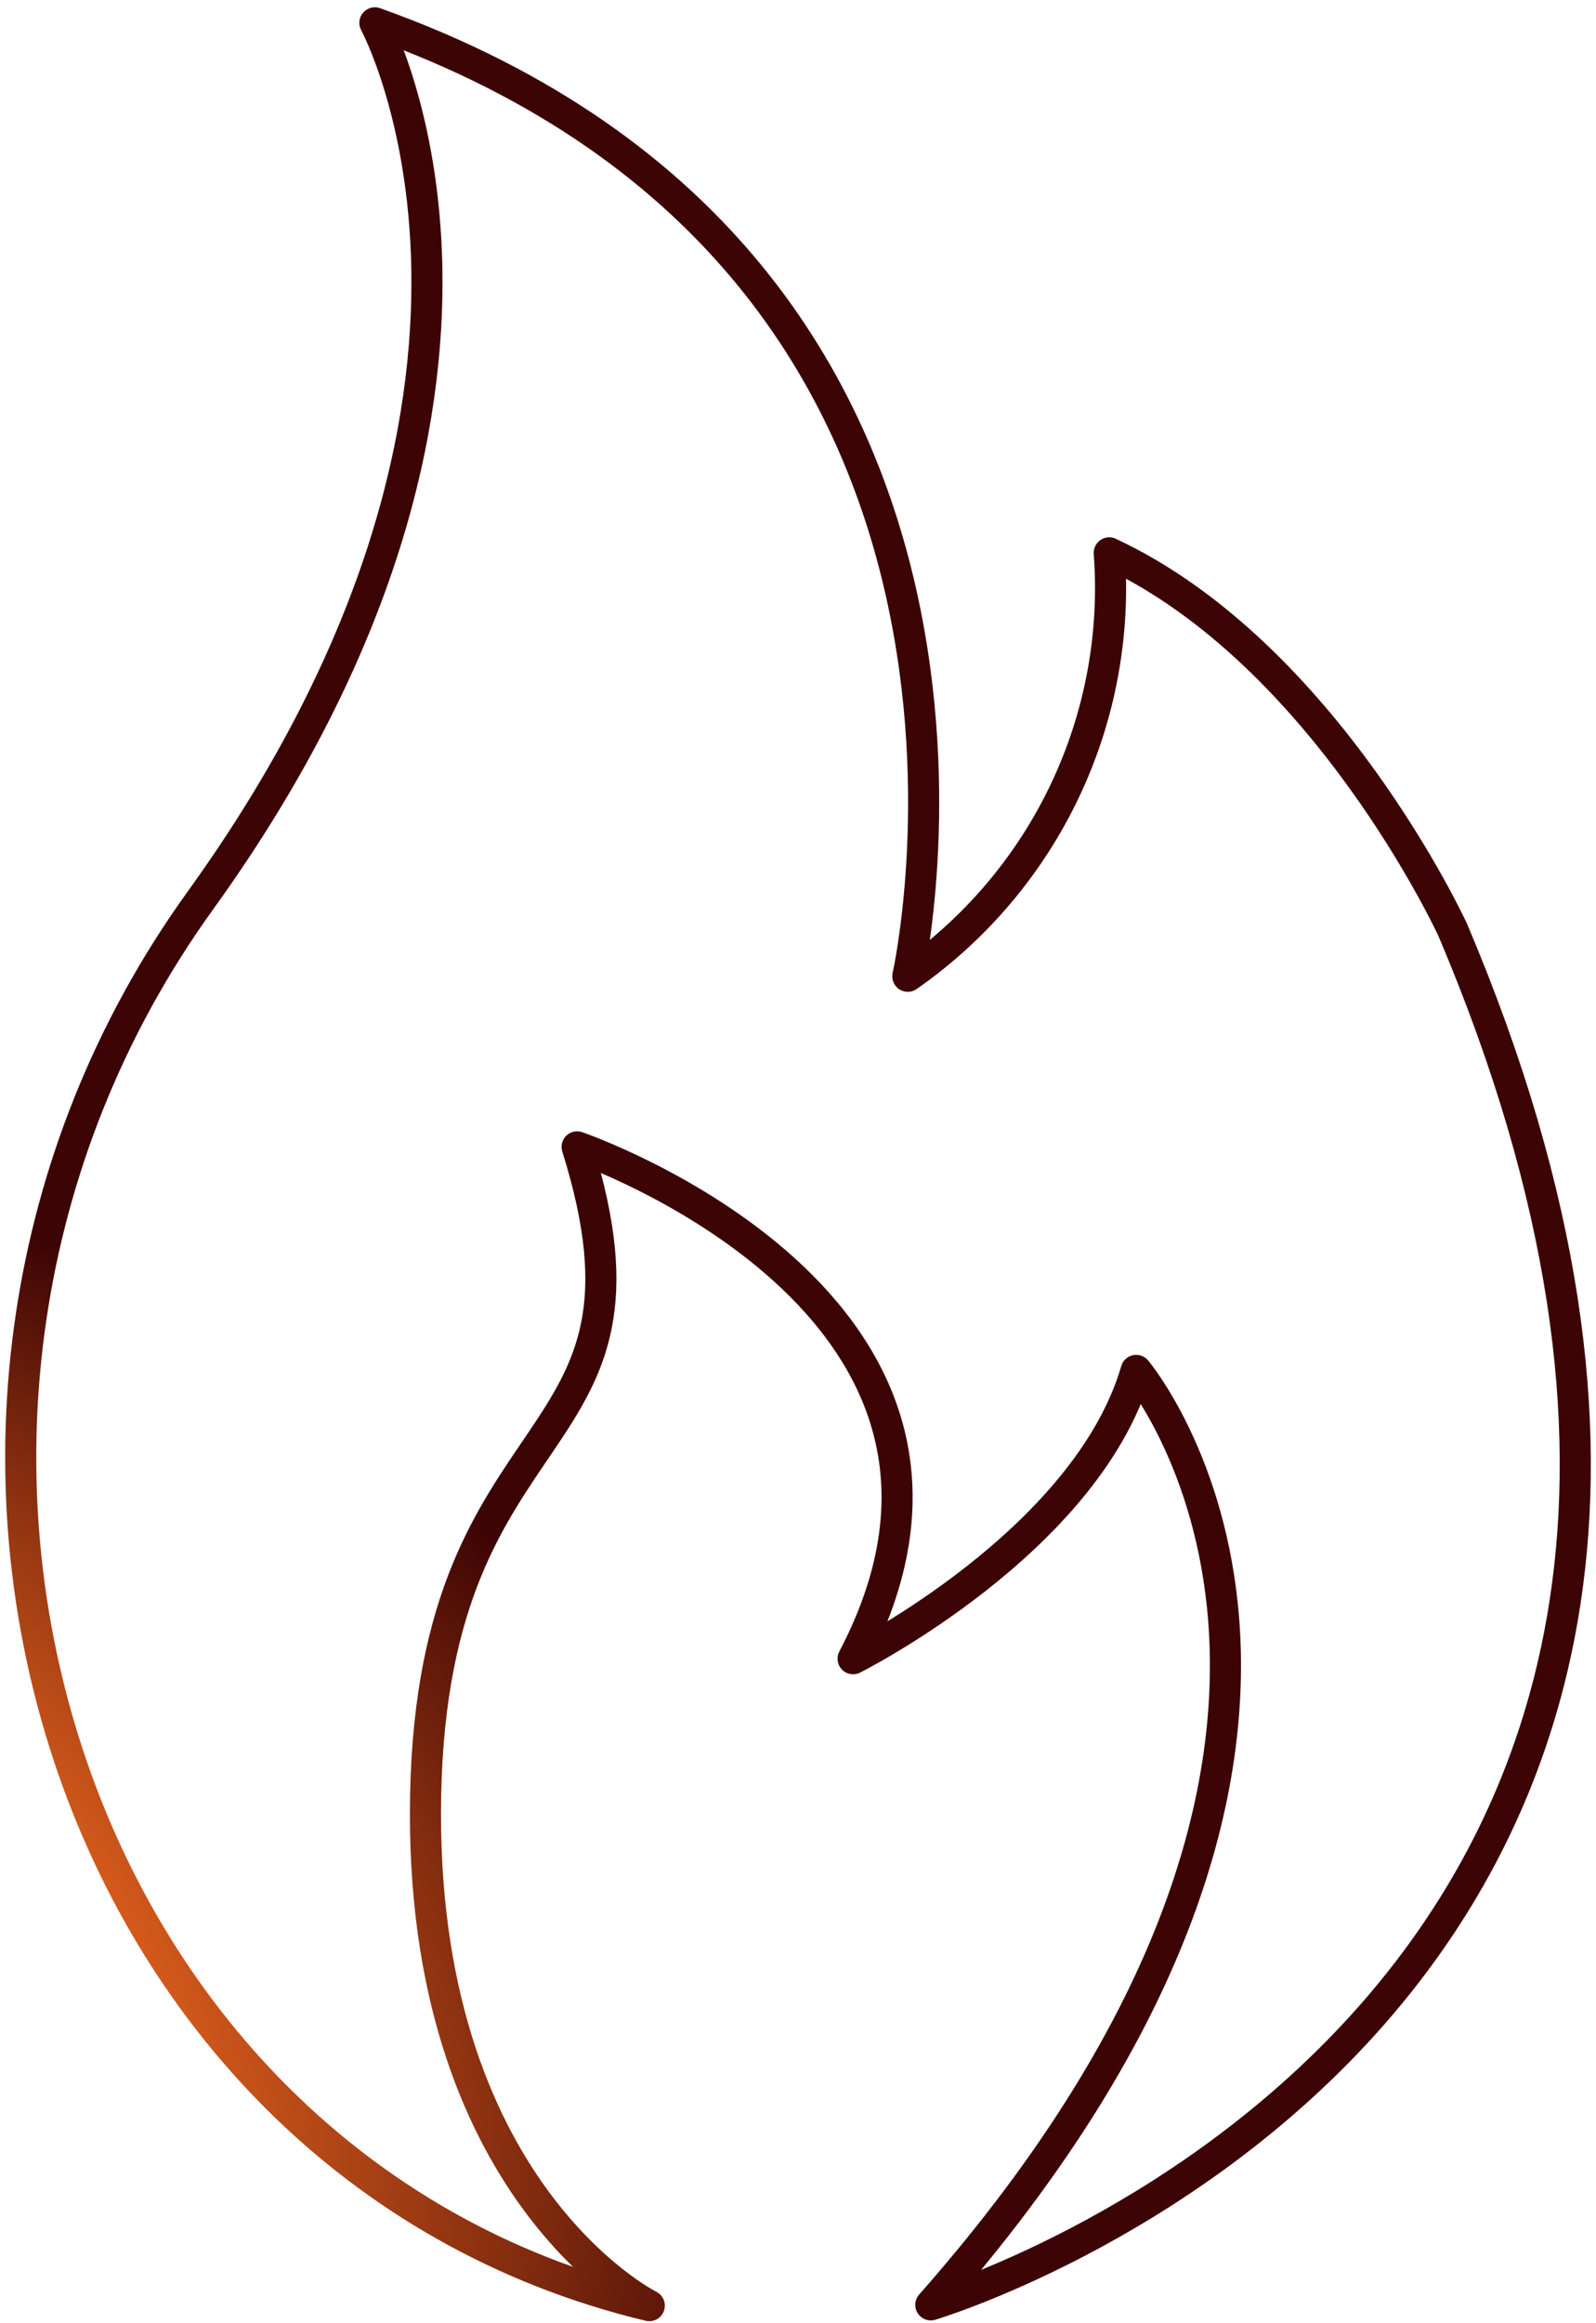 <svg width="154" height="224" viewBox="0 0 154 224" fill="none" xmlns="http://www.w3.org/2000/svg">
<path d="M36.174 2.203C36.174 2.203 55.151 37.16 19.34 86.816C-16.471 136.472 5.719 208.671 62.65 222.304C62.65 222.304 40.306 211.185 41.072 173.029C41.837 134.873 65.252 141.042 55.687 110.578C55.687 110.578 100.221 125.81 82.316 159.929C82.316 159.929 104.812 148.658 109.633 132.131C109.633 132.131 138.787 166.707 89.815 222.228C89.815 222.228 184.546 194.125 140.165 89.634C140.165 89.634 127.921 63.054 107.032 53.306C107.624 61.203 106.143 69.118 102.736 76.274C99.329 83.431 94.111 89.583 87.596 94.128C87.596 94.128 102.976 26.041 36.174 2.203Z" stroke="url(#paint0_radial_3782_1085)" stroke-width="3" stroke-linecap="round" stroke-linejoin="round"/>
<defs>
<radialGradient id="paint0_radial_3782_1085" cx="0" cy="0" r="1" gradientUnits="userSpaceOnUse" gradientTransform="translate(-65.625 200.051) rotate(8.868) scale(144.351 98.376)">
<stop stop-color="#FF2222"/>
<stop offset="0.448" stop-color="#FF7222"/>
<stop offset="1" stop-color="#3C0404"/>
</radialGradient>
</defs>
</svg>
